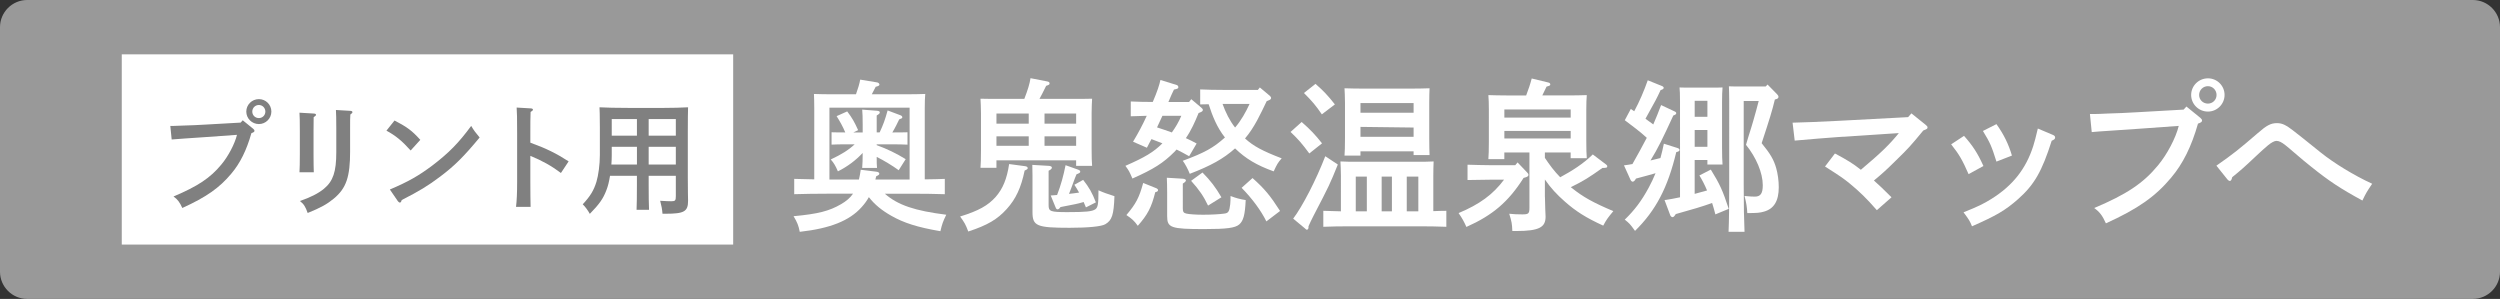 <?xml version="1.0" encoding="utf-8"?>
<!-- Generator: Adobe Illustrator 16.0.4, SVG Export Plug-In . SVG Version: 6.00 Build 0)  -->
<!DOCTYPE svg PUBLIC "-//W3C//DTD SVG 1.1//EN" "http://www.w3.org/Graphics/SVG/1.1/DTD/svg11.dtd">
<svg version="1.1" id="レイヤー_1" xmlns="http://www.w3.org/2000/svg" xmlns:xlink="http://www.w3.org/1999/xlink" x="0px"
	 y="0px" width="184px" height="22px" viewBox="0 0 184 22" enable-background="new 0 0 184 22" xml:space="preserve">
<rect x="0" y="0" width="184" height="22" fill="#333333" stroke="none"/>
<g>
	<path fill="#999999" d="M184,20c0,1.1-0.9,2-2,2H2c-1.1,0-2-0.9-2-2V2c0-1.1,0.9-2,2-2h180c1.1,0,2,0.9,2,2V20z"/>
	<g>
		<path fill="#FFFFFF" d="M68.062,13.201c0.54,0,1.092-0.023,1.476-0.035v1.127c-0.636-0.024-1.655-0.036-2.387-0.036h-2.027
			c0.972,0.852,2.23,1.259,4.521,1.547c-0.252,0.528-0.3,0.659-0.432,1.212c-1.691-0.288-2.698-0.612-3.622-1.14
			c-0.695-0.396-1.211-0.815-1.643-1.367c-0.145,0.264-0.312,0.491-0.528,0.731c-0.899,1.008-2.314,1.571-4.558,1.822
			c-0.084-0.443-0.18-0.695-0.455-1.15c1.799-0.168,2.614-0.372,3.502-0.888c0.371-0.216,0.659-0.456,0.875-0.768h-1.942
			c-0.66,0-1.739,0.012-2.387,0.036v-1.127c0.384,0.012,0.947,0.023,1.475,0.035V7.972c0-0.384-0.012-0.839-0.023-1.056
			c0.42,0.012,0.779,0.024,1.319,0.024h1.774c0.145-0.396,0.264-0.804,0.312-1.08l1.235,0.204c0.096,0.012,0.18,0.083,0.18,0.167
			c0,0.06-0.072,0.108-0.276,0.156c-0.071,0.144-0.191,0.372-0.287,0.552h2.603c0.539,0,0.911-0.012,1.331-0.024
			c-0.024,0.216-0.036,0.648-0.036,1.056V13.201z M66.947,7.924h-5.901v5.289h2.171c0.061-0.239,0.097-0.479,0.132-0.719
			l1.164,0.144c0.12,0.012,0.204,0.071,0.204,0.144s-0.049,0.108-0.229,0.192c-0.023,0.083-0.048,0.167-0.06,0.239h2.519V7.924z
			 M66.144,12.529c-0.456-0.336-1.092-0.719-1.619-0.982c0,0.348,0,0.623,0.024,0.814h-1.092c0.024-0.275,0.036-0.611,0.036-1.104
			c-0.516,0.553-1.128,1.008-1.823,1.355c-0.18-0.42-0.312-0.635-0.527-0.875c0.791-0.372,1.295-0.684,1.763-1.116h-0.756
			c-0.312,0-0.695,0.012-0.947,0.024V9.735c0.264,0.012,0.695,0.012,0.947,0.012h0.061c-0.168-0.419-0.396-0.815-0.636-1.199
			L62.354,8.2c0.36,0.468,0.54,0.792,0.804,1.379L62.81,9.747h0.684V9.219c0-0.516-0.012-0.971-0.036-1.151l1.092,0.084
			c0.132,0.012,0.203,0.048,0.203,0.12s-0.06,0.132-0.228,0.228v1.247h0.216c0.264-0.563,0.396-0.923,0.588-1.619l0.924,0.348
			c0.107,0.036,0.155,0.084,0.155,0.156s-0.023,0.072-0.228,0.156c-0.132,0.276-0.312,0.648-0.504,0.959h0.156
			c0.252,0,0.684,0,0.959-0.012v0.911c-0.264-0.012-0.636-0.024-0.959-0.024h-1.308v0.06c0.792,0.288,1.451,0.612,2.135,1.032
			L66.144,12.529z"/>
		<path fill="#FFFFFF" d="M75.438,12.23c0.132,0.012,0.203,0.071,0.203,0.143c0,0.061-0.035,0.097-0.228,0.181
			c-0.264,1.271-0.647,2.087-1.319,2.831c-0.684,0.755-1.403,1.187-2.83,1.654c-0.204-0.539-0.264-0.636-0.6-1.104
			c1.367-0.42,2.062-0.815,2.626-1.451c0.528-0.611,0.815-1.318,0.983-2.41L75.438,12.23z M73.339,12.35h-1.175
			c0.023-0.275,0.036-0.684,0.036-1.271V8.32c0-0.384-0.024-0.839-0.036-1.055c0.42,0.012,0.779,0.012,1.319,0.012h1.907
			c0.264-0.684,0.396-1.115,0.455-1.523l1.235,0.24c0.108,0.024,0.168,0.06,0.168,0.144s-0.036,0.108-0.252,0.18
			c-0.239,0.492-0.323,0.648-0.491,0.959h2.555c0.539,0,0.899,0,1.319-0.012c-0.013,0.216-0.036,0.671-0.036,1.055v2.639
			c0,0.563,0.012,0.971,0.036,1.248h-1.176v-0.408h-5.865V12.35z M73.339,8.356V9.1h2.375V8.356H73.339z M75.714,10.73v-0.695
			h-2.375v0.695H75.714z M77.177,15.096c0,0.469,0.133,0.516,1.392,0.516c1.355,0,1.799-0.047,2.039-0.203
			c0.191-0.132,0.24-0.348,0.24-1.403c0.371,0.168,0.647,0.264,1.175,0.432c-0.048,1.38-0.18,1.774-0.672,2.063
			c-0.275,0.168-1.259,0.264-2.626,0.264c-2.435,0-2.734-0.133-2.734-1.164v-2.698c0-0.36-0.013-0.624-0.013-0.768l1.224,0.072
			c0.144,0.012,0.216,0.06,0.216,0.132s-0.072,0.145-0.24,0.228V15.096z M79.204,8.356h-2.327V9.1h2.327V8.356z M79.204,10.035
			h-2.327v0.695h2.327V10.035z M79.924,15.264c-0.061-0.131-0.108-0.264-0.168-0.396c-0.24,0.072-0.432,0.12-0.611,0.156
			c-0.768,0.155-0.864,0.168-1.092,0.216c-0.096,0.132-0.156,0.168-0.216,0.168s-0.108-0.036-0.156-0.168l-0.348-0.852l0.468-0.036
			c0.276-0.708,0.479-1.451,0.624-2.194l0.947,0.336c0.084,0.035,0.132,0.071,0.132,0.131c0,0.084-0.036,0.108-0.275,0.205
			c-0.072,0.168-0.097,0.227-0.396,1.043c-0.048,0.119-0.096,0.252-0.155,0.396c0.251-0.024,0.491-0.06,0.743-0.096
			c-0.107-0.204-0.228-0.384-0.348-0.575l0.647-0.36c0.443,0.563,0.66,0.947,0.936,1.655L79.924,15.264z"/>
		<path fill="#FFFFFF" d="M88.216,8.32c-0.264,0.648-0.539,1.271-0.936,1.847c0.276,0.12,0.528,0.252,0.792,0.396l-0.552,0.935
			c-0.312-0.18-0.611-0.336-0.924-0.492c-0.048,0.06-0.107,0.121-0.168,0.18c-0.803,0.804-1.511,1.259-3.082,1.954
			c-0.228-0.516-0.228-0.539-0.516-0.935c1.428-0.624,2.075-1.008,2.723-1.655c-0.264-0.108-0.54-0.204-0.804-0.312
			c-0.036,0.072-0.084,0.156-0.156,0.288c-0.071,0.132-0.084,0.156-0.18,0.348l-1.02-0.444c0.396-0.66,0.708-1.247,1.008-1.907
			c-0.408,0.012-0.863,0.024-1.176,0.036V7.468c0.432,0.024,1.14,0.036,1.619,0.036c0.336-0.779,0.492-1.271,0.564-1.619
			l1.199,0.372c0.071,0.024,0.119,0.084,0.119,0.156c0,0.096-0.035,0.12-0.323,0.18c-0.156,0.324-0.192,0.396-0.408,0.912h1.523
			L87.677,7.3l0.755,0.636c0.072,0.06,0.097,0.108,0.097,0.156c0,0.072-0.048,0.12-0.192,0.18L88.216,8.32z M85.122,13.861
			c0.071,0.035,0.107,0.072,0.107,0.131c0,0.084-0.036,0.108-0.203,0.156c-0.276,1.104-0.552,1.644-1.284,2.471
			c-0.264-0.371-0.443-0.527-0.839-0.791c0.707-0.84,0.936-1.271,1.235-2.363L85.122,13.861z M85.554,8.524
			c-0.132,0.288-0.264,0.563-0.396,0.852c0.359,0.12,0.731,0.24,1.091,0.372c0.276-0.384,0.516-0.792,0.696-1.223H85.554z
			 M87.053,15.288c0,0.3,0.048,0.384,0.264,0.432c0.204,0.048,0.696,0.084,1.224,0.084c0.624,0,1.235-0.036,1.571-0.084
			c0.3-0.036,0.371-0.155,0.432-0.684c0.023-0.251,0.023-0.372,0.023-0.575v-0.036c0.408,0.155,0.672,0.228,1.116,0.3
			c-0.048,1.079-0.168,1.535-0.48,1.799c-0.3,0.252-0.911,0.336-2.566,0.336c-2.458,0-2.734-0.096-2.734-0.947v-1.728
			c0-0.575-0.012-0.743-0.024-1.103l1.188,0.071c0.132,0.013,0.216,0.06,0.216,0.12c0,0.072-0.071,0.144-0.228,0.24V15.288z
			 M93.229,7.444c-0.456,0.948-0.899,1.931-1.595,2.747c0.635,0.576,1.295,0.923,2.698,1.463c-0.288,0.324-0.348,0.443-0.588,0.959
			c-1.26-0.455-2.062-0.936-2.843-1.691c-0.863,0.767-1.774,1.271-3.334,1.871c-0.107-0.287-0.359-0.768-0.516-0.959
			c1.619-0.6,2.243-0.947,3.106-1.715c-0.576-0.72-0.924-1.583-1.199-2.447c-0.229,0-0.456,0.012-0.624,0.012V6.581
			c0.432,0.024,1.176,0.036,1.667,0.036h2.579l0.144-0.18l0.731,0.612c0.072,0.06,0.096,0.108,0.096,0.168
			c0,0.072-0.048,0.12-0.203,0.18L93.229,7.444z M88.504,12.697c0.6,0.611,0.96,1.08,1.392,1.823l-0.983,0.612
			c-0.324-0.684-0.66-1.176-1.248-1.824L88.504,12.697z M89.979,7.648c0.228,0.624,0.516,1.223,0.923,1.739
			c0.444-0.516,0.78-1.115,1.067-1.739H89.979z M92.186,13.105c0.876,0.779,1.296,1.283,2.027,2.422l-1.008,0.768
			c-0.396-0.803-1.043-1.678-1.822-2.471L92.186,13.105z"/>
		<path fill="#FFFFFF" d="M95.802,8.979c0.623,0.54,1.019,0.959,1.499,1.571l-0.936,0.744c-0.552-0.744-0.792-1.02-1.38-1.583
			L95.802,8.979z M98.464,12.109c-0.588,1.451-0.6,1.488-1.799,3.791c-0.156,0.311-0.228,0.455-0.36,0.755v0.084
			c0,0.097-0.048,0.168-0.119,0.168c-0.049,0-0.061-0.024-0.156-0.108l-0.852-0.707c0.684-0.899,1.691-2.854,2.362-4.594
			L98.464,12.109z M96.82,6.173C97.396,6.677,97.708,7,98.248,7.684l-0.96,0.732c-0.455-0.66-0.684-0.936-1.318-1.571L96.82,6.173z
			 M98.691,12.949c0-0.384-0.023-0.852-0.035-1.067c0.419,0.024,0.779,0.024,1.318,0.024h4.222c0.54,0,0.9,0,1.319-0.024
			c-0.012,0.216-0.023,0.684-0.023,1.067v2.591c0.323-0.013,0.636-0.024,0.959-0.024v1.176c-0.516-0.023-1.367-0.036-1.919-0.036
			h-5.229c-0.612,0-1.403,0.013-1.907,0.036v-1.176l1.295,0.037V12.949z M100.131,11.45h-1.175c0.023-0.276,0.035-0.684,0.035-1.271
			V7.564c0-0.384-0.023-0.852-0.035-1.067c0.419,0.012,0.779,0.024,1.319,0.024h3.621c0.54,0,0.912-0.012,1.319-0.024
			c-0.012,0.216-0.023,0.684-0.023,1.067v2.603c0,0.563,0.012,0.972,0.023,1.247h-1.175v-0.275h-3.91V11.45z M100.599,15.553v-2.555
			h-0.815v2.555H100.599z M104.041,7.588h-3.91v0.708h3.91V7.588z M104.041,9.387l-3.91-0.048v0.731h3.91V9.387z M102.445,12.998
			h-0.755v2.555h0.755V12.998z M104.389,12.998h-0.852v2.555h0.852V12.998z"/>
		<path fill="#FFFFFF" d="M109.689,13.225c-0.491,0-1.235,0.013-1.679,0.025v-1.128c0.443,0.012,1.188,0.036,1.679,0.036h1.835
			l0.168-0.204l0.72,0.755c0.06,0.061,0.084,0.108,0.084,0.156c0,0.084-0.072,0.145-0.191,0.18l-0.168,0.049
			c-1.128,1.774-2.279,2.746-4.21,3.609c-0.192-0.42-0.3-0.623-0.576-1.02c1.548-0.647,2.531-1.367,3.347-2.459H109.689z
			 M113.707,14.484c0,0.204,0.013,0.516,0.024,0.9c0,0.131,0.024,0.479,0.024,0.562c0,0.768-0.444,1.057-2.159,1.057h-0.288
			c-0.023-0.553-0.048-0.684-0.228-1.271c0.396,0.035,0.527,0.047,0.959,0.047c0.468,0,0.528-0.06,0.528-0.503v-4.054h-1.848v0.492
			h-1.175c0.023-0.289,0.036-0.685,0.036-1.272V8.056c0-0.372-0.013-0.839-0.036-1.056c0.42,0.012,0.791,0.024,1.319,0.024h1.463
			c0.156-0.408,0.3-0.828,0.408-1.248l1.235,0.3c0.071,0.012,0.132,0.072,0.132,0.132c0,0.084-0.024,0.096-0.276,0.168
			c-0.144,0.312-0.239,0.504-0.312,0.648h1.955c0.527,0,0.899-0.012,1.319-0.024c-0.024,0.216-0.036,0.684-0.036,1.056v2.339
			c0,0.563,0.012,0.971,0.036,1.248h-1.188v-0.42h-1.896v0.396c0.336,0.504,0.696,0.995,1.128,1.427
			c0.863-0.467,1.69-0.982,2.398-1.679l0.983,0.743c0.061,0.049,0.084,0.084,0.084,0.121c0,0.107-0.06,0.131-0.359,0.131
			c-1.02,0.721-1.332,0.924-2.327,1.416c0.036,0.023,0.048,0.035,0.096,0.072c0.804,0.646,1.535,1.055,3.035,1.69
			c-0.42,0.504-0.504,0.624-0.744,1.067c-1.283-0.588-2.015-1.055-2.83-1.775c-0.588-0.516-1.031-0.995-1.464-1.619V14.484z
			 M115.603,8.656v-0.6h-4.882v0.6H115.603z M110.721,10.191h4.882V9.639h-4.882V10.191z"/>
		<path fill="#FFFFFF" d="M119.524,12.17c0.216-0.023,0.419-0.061,0.623-0.096c0.36-0.636,0.72-1.284,1.056-1.931
			c-0.504-0.468-1.067-0.875-1.619-1.295l0.443-0.828c0.084,0.06,0.168,0.108,0.252,0.168c0.396-0.731,0.72-1.499,0.996-2.279
			l1.067,0.432c0.06,0.024,0.107,0.083,0.107,0.12c0,0.072-0.071,0.132-0.228,0.168c-0.3,0.647-0.336,0.708-1.115,2.111
			c0.191,0.144,0.384,0.276,0.575,0.42c0.204-0.468,0.396-0.948,0.576-1.427l0.995,0.468c0.084,0.036,0.12,0.084,0.12,0.132
			c0,0.072-0.072,0.12-0.216,0.168c-0.792,1.715-1.115,2.387-1.68,3.311c0.252-0.061,0.492-0.121,0.732-0.18
			c0.096-0.349,0.18-0.696,0.252-1.056l0.947,0.3c0.155,0.048,0.204,0.084,0.204,0.156c0,0.084-0.036,0.108-0.24,0.168
			c-0.624,2.614-1.499,4.282-3.034,5.793c-0.372-0.516-0.42-0.563-0.756-0.827c0.731-0.708,1.235-1.379,1.763-2.352
			c0.192-0.359,0.36-0.707,0.504-1.066c-0.396,0.119-0.768,0.215-1.439,0.395c-0.096,0.168-0.167,0.229-0.251,0.229
			c-0.049,0-0.12-0.061-0.156-0.145L119.524,12.17z M123.649,7.493c0-0.54-0.012-0.852-0.035-1.056
			c0.275,0.012,0.516,0.012,0.863,0.012h1.439c0.348,0,0.6,0,0.863-0.012c-0.024,0.216-0.036,0.672-0.036,1.056v3.37
			c0,0.563,0.012,0.959,0.036,1.247h-1.115v-0.336h-0.936v2.495c0.312-0.084,0.611-0.168,0.911-0.251
			c-0.18-0.433-0.384-0.816-0.563-1.104l0.84-0.432c0.659,1.066,0.875,1.535,1.318,2.89l-0.983,0.407
			c-0.06-0.252-0.144-0.539-0.239-0.839c-0.66,0.239-1.499,0.491-2.675,0.815c-0.096,0.156-0.168,0.229-0.24,0.229
			c-0.06,0-0.144-0.072-0.168-0.145l-0.419-1.115c0.371-0.049,0.755-0.12,1.139-0.204V7.493z M125.665,7.42h-0.936v1.175h0.936V7.42
			z M125.665,9.567h-0.936v1.235h0.936V9.567z M130.09,6.221l0.684,0.695c0.084,0.084,0.12,0.144,0.12,0.204
			c0,0.108-0.048,0.156-0.264,0.204c-0.191,0.803-0.384,1.427-0.972,3.214c0.647,0.792,0.888,1.211,1.067,1.823
			c0.12,0.42,0.192,0.936,0.192,1.416c0,1.008-0.348,1.595-1.092,1.799c-0.288,0.084-0.491,0.107-1.223,0.107
			c-0.024-0.443-0.072-0.756-0.204-1.259c0.348,0.036,0.611,0.048,0.755,0.048c0.42,0,0.588-0.229,0.588-0.84
			c0-0.899-0.479-2.039-1.235-2.974c0.156-0.528,0.156-0.54,0.384-1.259c0.061-0.204,0.192-0.624,0.36-1.248
			c0.096-0.372,0.144-0.563,0.191-0.719h-1.104v6.128c0,1.548,0.024,2.723,0.061,3.502h-1.176c0.036-0.791,0.048-2.002,0.048-3.502
			V7.409c0-0.372-0.012-0.84-0.023-1.056c0.264,0.012,0.504,0.012,0.863,0.012h1.847L130.09,6.221z"/>
		<path fill="#FFFFFF" d="M140.679,8.344l1.032,0.828c0.119,0.096,0.155,0.144,0.155,0.204c0,0.096-0.036,0.12-0.312,0.228
			c-0.947,1.151-1.104,1.319-2.039,2.231c-0.731,0.72-0.959,0.924-1.595,1.451c0.407,0.359,0.684,0.623,1.295,1.235l-1.079,0.948
			c-0.744-0.852-1.271-1.368-2.016-1.979c-0.443-0.36-0.707-0.54-1.799-1.235l0.731-0.959c0.9,0.479,1.332,0.743,1.907,1.199
			c1.512-1.271,2.099-1.848,2.795-2.699l-4.426,0.288c-0.42,0.024-2.459,0.192-3.238,0.264l-0.156-1.319
			c0.696-0.012,2.171-0.072,3.299-0.132l5.205-0.276L140.679,8.344z"/>
		<path fill="#FFFFFF" d="M144.552,9.999c0.636,0.72,0.996,1.259,1.428,2.219l-1.092,0.6c-0.468-1.067-0.695-1.451-1.283-2.195
			L144.552,9.999z M151.089,9.927c0.12,0.048,0.168,0.108,0.168,0.192c0,0.108-0.061,0.156-0.252,0.24
			c-0.72,2.266-1.283,3.239-2.471,4.293c-0.936,0.828-1.619,1.224-3.395,2.003c-0.155-0.384-0.204-0.468-0.623-1.031
			c1.031-0.407,1.475-0.624,2.051-0.983c1.571-0.983,2.542-2.207,3.082-3.898c0.12-0.396,0.168-0.576,0.336-1.283L151.089,9.927z
			 M146.938,9.136c0.54,0.755,0.888,1.463,1.14,2.314l-1.14,0.444c-0.359-1.14-0.455-1.368-0.995-2.255L146.938,9.136z"/>
		<path fill="#FFFFFF" d="M160.921,7.84l1.031,0.839c0.084,0.072,0.12,0.132,0.12,0.192c0,0.096-0.084,0.156-0.3,0.228
			c-0.479,1.679-1.104,2.95-1.979,3.982c-1.151,1.379-2.447,2.29-4.798,3.357c-0.252-0.563-0.468-0.852-0.863-1.127
			c2.387-1.008,3.61-1.823,4.689-3.131c0.684-0.815,1.319-2.039,1.535-2.914l-3.011,0.216c-1.619,0.12-2.806,0.18-3.394,0.24
			l-0.132-1.331h0.348c0.216,0,0.479-0.012,0.983-0.036c0.3-0.012,0.647-0.024,1.02-0.036c0.552-0.024,0.936-0.048,1.151-0.06
			l3.394-0.192L160.921,7.84z M163.728,6.989c0,0.671-0.552,1.223-1.224,1.223c-0.684,0-1.235-0.552-1.235-1.223
			c0-0.672,0.552-1.224,1.235-1.224C163.176,5.765,163.728,6.305,163.728,6.989z M161.856,6.989c0,0.36,0.288,0.636,0.647,0.636
			c0.349,0,0.636-0.276,0.636-0.636s-0.287-0.647-0.636-0.647C162.145,6.341,161.856,6.629,161.856,6.989z"/>
		<path fill="#FFFFFF" d="M163.127,12.193c1.235-0.863,1.644-1.187,3.034-2.386c0.672-0.588,0.972-0.744,1.428-0.744
			c0.191,0,0.371,0.036,0.563,0.132c0.288,0.144,0.372,0.192,2.65,2.027c0.983,0.791,2.459,1.691,3.79,2.303
			c-0.42,0.623-0.444,0.672-0.72,1.234c-1.631-0.887-2.482-1.451-3.79-2.506c-0.432-0.348-0.456-0.359-1.367-1.14
			c-0.132-0.108-0.252-0.228-0.516-0.432c-0.264-0.204-0.456-0.312-0.659-0.312c-0.133,0-0.385,0.132-0.612,0.324
			c-0.216,0.18-0.552,0.479-0.815,0.731c-1.056,0.996-1.151,1.068-1.823,1.619c-0.036,0.18-0.096,0.276-0.168,0.276
			c-0.06,0-0.132-0.048-0.18-0.108L163.127,12.193z"/>
	</g>
	<g>
		<rect x="8.962" y="4" fill="#FFFFFF" width="45" height="14"/>
		<g>
			<path fill="#808080" d="M17.866,8.853l0.774,0.63c0.062,0.054,0.09,0.099,0.09,0.144c0,0.072-0.063,0.117-0.226,0.172
				c-0.359,1.26-0.828,2.214-1.485,2.988c-0.864,1.035-1.836,1.72-3.601,2.521c-0.189-0.423-0.352-0.639-0.648-0.846
				c1.791-0.757,2.71-1.368,3.52-2.35c0.514-0.612,0.991-1.53,1.152-2.188l-2.259,0.162c-1.216,0.09-2.107,0.135-2.548,0.18
				l-0.1-0.999h0.262c0.162,0,0.359-0.01,0.738-0.027c0.225-0.009,0.485-0.018,0.765-0.027c0.414-0.018,0.702-0.036,0.864-0.045
				l2.548-0.144L17.866,8.853z M19.973,8.213c0,0.504-0.414,0.918-0.918,0.918c-0.514,0-0.928-0.414-0.928-0.918
				s0.414-0.918,0.928-0.918C19.559,7.295,19.973,7.7,19.973,8.213z M18.568,8.213c0,0.271,0.216,0.478,0.486,0.478
				c0.261,0,0.477-0.207,0.477-0.478s-0.216-0.486-0.477-0.486C18.784,7.727,18.568,7.942,18.568,8.213z"/>
			<path fill="#808080" d="M23.104,8.357c0.099,0.009,0.153,0.035,0.153,0.09c0,0.054-0.036,0.09-0.172,0.18
				c0,0.261-0.009,0.585-0.009,1.018v1.72c0,0.63,0.009,1.026,0.019,1.314h-1.054c0.019-0.307,0.027-0.721,0.027-1.314v-1.72
				c0-0.711-0.009-1.099-0.027-1.351L23.104,8.357z M25.769,11.112c0,1.908-0.279,2.736-1.197,3.502
				c-0.514,0.423-0.955,0.666-1.927,1.062c-0.162-0.468-0.297-0.675-0.576-0.882c0.774-0.261,1.359-0.559,1.773-0.9
				c0.675-0.558,0.909-1.251,0.909-2.691V9.446c0-0.685-0.009-1.099-0.027-1.351l1.062,0.063c0.1,0.009,0.153,0.036,0.153,0.099
				c0,0.045-0.036,0.09-0.153,0.171c-0.018,0.262-0.018,0.441-0.018,1.018V11.112z"/>
			<path fill="#808080" d="M29.036,8.87c0.937,0.486,1.278,0.738,1.899,1.423l-0.711,0.783c-0.648-0.721-1.116-1.099-1.782-1.459
				L29.036,8.87z M28.694,13.947c1.359-0.576,2.134-1.017,3.16-1.791c1.197-0.918,1.899-1.63,2.826-2.89
				c0.181,0.314,0.334,0.513,0.621,0.854c-1.188,1.432-1.854,2.089-2.907,2.881c-0.883,0.667-1.549,1.071-2.827,1.72
				c-0.036,0.126-0.072,0.189-0.135,0.189c-0.045,0-0.108-0.045-0.153-0.108L28.694,13.947z"/>
			<path fill="#808080" d="M39.033,10.5c1.207,0.44,1.927,0.801,2.818,1.377l-0.567,0.855c-0.693-0.522-1.387-0.909-2.251-1.261
				v1.918c0,0.846,0.009,1.377,0.019,1.836H37.98c0.054-0.44,0.081-1.025,0.081-1.836V9.788c0-1.026-0.01-1.593-0.036-1.872
				l1.053,0.062c0.091,0.01,0.145,0.036,0.145,0.091c0,0.054-0.054,0.107-0.171,0.171c-0.019,0.594-0.019,0.702-0.019,1.548V10.5z"
				/>
			<path fill="#808080" d="M47.742,13.597c0,0.828,0.009,1.44,0.027,1.846h-0.918c0.018-0.405,0.026-1.018,0.026-1.846v-0.657h-1.98
				c-0.062,0.405-0.153,0.774-0.261,1.044c-0.243,0.648-0.531,1.045-1.225,1.756c-0.135-0.252-0.369-0.567-0.522-0.702
				c0.567-0.612,0.811-1.018,1.009-1.656c0.144-0.478,0.252-1.278,0.252-1.963V9.356c0-0.855-0.019-1.342-0.027-1.459
				c0.559,0.027,1.18,0.045,2.143,0.045h2.584c0.612,0,1.323-0.018,1.792-0.045c-0.01,0.279-0.019,0.955-0.019,1.756v3.466
				c0,0.234,0,0.612,0.009,1.144c0,0.145,0.01,0.423,0.01,0.514c0,0.792-0.288,0.954-1.647,0.954H48.76
				c-0.027-0.333-0.072-0.576-0.171-0.954c0.378,0.026,0.621,0.035,0.819,0.035c0.288,0,0.333-0.054,0.333-0.378v-1.494h-1.999
				V13.597z M46.878,10.806h-1.854v0.63c0,0.217-0.009,0.45-0.027,0.676h1.882V10.806z M46.878,8.762h-1.854v1.225h1.854V8.762z
				 M49.741,9.986V8.762h-1.999v1.225H49.741z M49.741,12.111v-1.306h-1.999v1.306H49.741z"/>
		</g>
	</g>
</g>
</svg>
